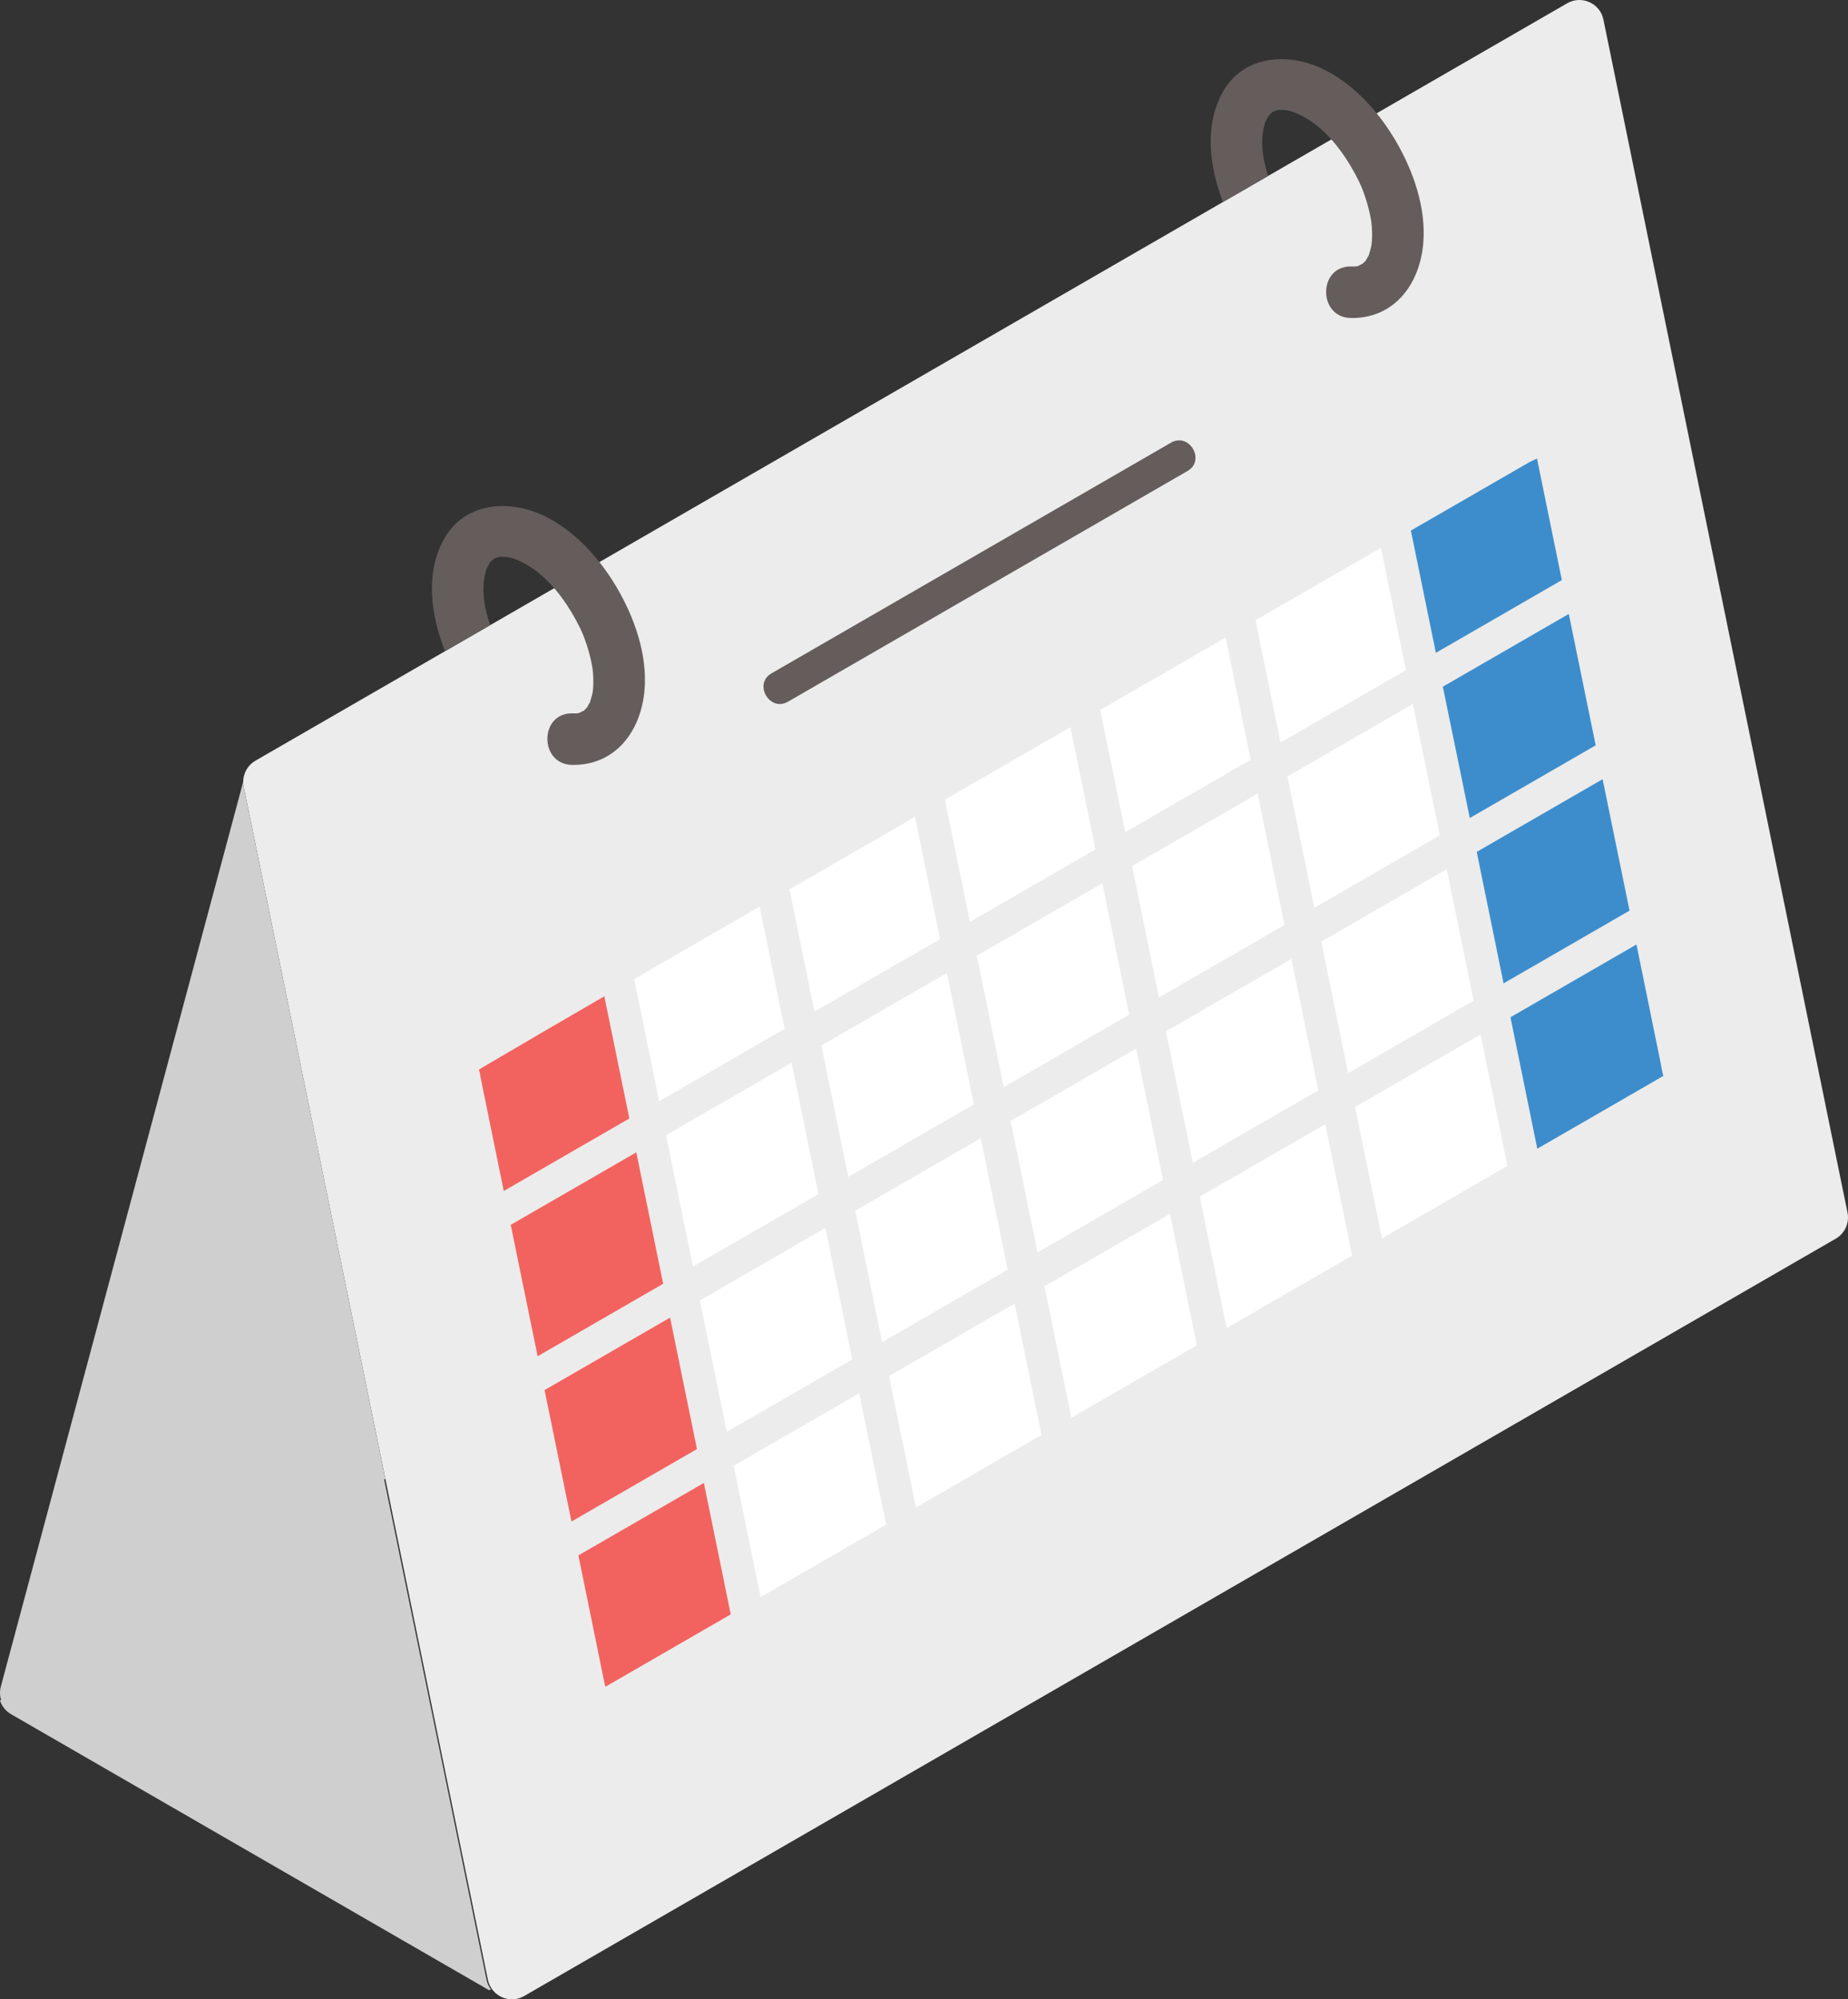 <?xml version="1.0" encoding="UTF-8"?><svg id="b" xmlns="http://www.w3.org/2000/svg" width="225.507" height="243.949" viewBox="0 0 225.507 243.949"><rect x="0" y="0" width="225.507" height="243.949" fill="#333333" stroke="none"/><defs><style>.d{fill:#3d8dcc;}.e{fill:#fff;}.f{fill:none;}.g{fill:#ececec;}.h{fill:#f2635f;}.i{fill:#645d5c;}.j{fill:#cfcfcf;}</style></defs><g id="c"><path class="g" d="M191.23.405C152.764,22.613,73.129,68.591,31.177,92.812c-1.118.646-1.696,1.933-1.437,3.198,9.936,48.511,19.864,97.023,29.791,145.535.411,2.006,2.659,3.024,4.432,2,45.419-26.224,125.736-72.595,160.048-92.407,1.118-.646,1.693-1.928,1.434-3.193-8.912-43.549-25.826-126.215-29.782-145.548-.41-2.006-2.66-3.017-4.433-1.993Z"/><path class="j" d="M59.37,241.548c.09.46.28.86.54,1.2l-.24.08L1.35,209.158C.69,208.778.22,208.178,0,207.488c15.62-9.02,31.24-18.04,46.86-27.05,4.18,20.37,8.34,40.74,12.51,61.11Z"/><path class="j" d="M29.734,96.008c5.77,28.14,11.53,56.29,17.28,84.43-15.62,9.01-31.24,18.03-46.86,27.05-.18-.54-.21-1.13-.05-1.71l29.56-110.34h.01c0,.19.02.38.06.57Z"/><path class="e" d="M182.077,123.157c1.37,6.71,2.74,13.42,4.11,20.13-5.29,3.04-10.58,6.09-15.86,9.15-1.03.59-2.06,1.19-3.09,1.78-5.52,3.19-11.05,6.38-16.57,9.57-.79.46-1.59.91-2.38,1.37-5.91,3.41-11.81,6.82-17.72,10.23-.41.24-.82.47-1.23.71-6.32,3.65-12.64,7.3-18.96,10.95-.02.01-.05.03-.07.04-6.3,3.63-12.59,7.27-18.89,10.9-1.37-6.72-2.75-13.43-4.12-20.16-1.38-6.72-2.75-13.44-4.13-20.16-1.37-6.72-2.75-13.44-4.13-20.17-1.29-6.34-2.59-12.69-3.89-19.04v-.01c6.29-3.64,12.59-7.27,18.88-10.91.02-.01.04-.02.06-.04,6.32-3.64,12.65-7.29,18.97-10.94.41-.24.82-.47,1.23-.71,5.91-3.41,11.82-6.82,17.73-10.24.79-.45,1.59-.91,2.38-1.37,5.52-3.19,11.04-6.38,16.56-9.56,1.03-.6,2.06-1.2,3.09-1.79,5.29-3.05,10.57-6.1,15.86-9.16l.02.04c1.29,6.35,2.59,12.7,3.9,19.05,1.37,6.72,2.74,13.44,4.12,20.16,1.37,6.73,2.75,13.45,4.13,20.18Z"/><path class="d" d="M201.037,111.837c1.39,6.82,2.78,13.64,4.18,20.46-5.39,3.11-10.77,6.22-16.16,9.33-.96.55-1.91,1.1-2.87,1.66-1.37-6.71-2.74-13.42-4.11-20.13-1.38-6.73-2.76-13.45-4.13-20.18-1.38-6.72-2.75-13.44-4.12-20.16-1.31-6.35-2.61-12.7-3.9-19.05l-.02-.04c.96-.55,1.92-1.11,2.88-1.66,5.39-3.1,10.77-6.21,16.16-9.32,1.27,6.25,2.55,12.51,3.83,18.76,1.38,6.72,2.75,13.44,4.13,20.16,1.37,6.72,2.75,13.45,4.13,20.17Z"/><path class="h" d="M75.147,118.457c1.3,6.35,2.6,12.7,3.89,19.04,1.38,6.73,2.76,13.45,4.13,20.17,1.38,6.72,2.75,13.44,4.13,20.16,1.37,6.73,2.75,13.44,4.12,20.16l-.78.45c-6.06,3.5-12.12,7-18.18,10.5-1.37-6.72-2.75-13.45-4.12-20.17-1.38-6.72-2.76-13.45-4.13-20.17-1.38-6.72-2.76-13.44-4.13-20.16-1.29-6.31-2.59-12.63-3.87-18.94-.01-.04-.01-.07-.02-.11,6.06-3.5,12.12-7,18.18-10.49l.78-.45v.01Z"/><path class="f" d="M3.015,205.839c14.568-8.411,29.136-16.822,43.705-25.233"/><path class="i" d="M96.157,85.617c16.253-9.383,32.505-18.767,48.758-28.15,2.229-1.287.217-4.745-2.019-3.454-16.253,9.383-32.505,18.767-48.758,28.15-2.229,1.287-.217,4.745,2.019,3.454h0Z"/><path class="g" d="M55.406,127.72c-1.688,1.394-.862,3.6-.495,5.406.44,2.161.881,4.321,1.322,6.481.867,4.241,1.735,8.481,2.601,12.722,1.717,8.402,3.441,16.802,5.161,25.204,1.741,8.504,3.483,17.008,5.222,25.513.197.965.394,1.929.591,2.894.203.992.279,2.142.816,3.023.865,1.418,2.639,1.71,4.053,1.003.823-.411,1.609-.929,2.405-1.389,7.063-4.08,14.128-8.157,21.192-12.235,15.092-8.713,30.182-17.43,45.276-26.141,15.009-8.661,30.015-17.328,45.026-25.986,3.806-2.195,7.609-4.394,11.414-6.592,1.853-1.071,3.841-2.036,5.61-3.24,2.043-1.391,1.375-3.439.954-5.492-1.726-8.421-3.44-16.844-5.166-25.265-1.739-8.482-3.472-16.965-5.208-25.447-.854-4.173-1.71-8.346-2.564-12.519-.445-2.176-.89-4.351-1.334-6.527-.214-1.047-.427-2.095-.641-3.143-.193-.949-.271-2.04-.687-2.922-.92-1.953-2.96-2.031-4.65-1.11-1.875,1.022-3.705,2.14-5.555,3.208-3.771,2.178-7.546,4.349-11.317,6.528-7.458,4.309-14.919,8.611-22.377,12.92-15.066,8.704-30.132,17.407-45.203,26.101-13.434,7.75-26.884,15.471-40.27,23.303-1.926,1.127-3.852,2.254-5.774,3.389-2.215,1.308-.205,4.767,2.019,3.454,10.931-6.456,21.942-12.775,32.934-19.127,14.45-8.349,28.908-16.683,43.36-25.029,14.363-8.295,28.723-16.597,43.093-24.881,1.78-1.026,3.56-2.054,5.34-3.081.926-.534,1.851-1.069,2.777-1.604.427-.247.855-.494,1.282-.74.345-.2,1.294-.532,1.496-.864l.214-.123-1.031-.776c-.02.01.137.673.148.725.098.483.197.967.295,1.45.213,1.048.427,2.095.641,3.143.411,2.015.823,4.029,1.235,6.044,1.656,8.095,3.313,16.19,4.973,24.284s3.317,16.17,4.966,24.257c.835,4.095,1.669,8.19,2.507,12.284.197.963.394,1.927.592,2.89.097.473.153.984.296,1.445.114.368-.084.541.152.251.378-.464-.518.099-.594.143-1.798,1.038-3.596,2.077-5.394,3.116-14.389,8.314-28.789,16.611-43.179,24.924-14.445,8.345-28.895,16.679-43.34,25.024-9.314,5.38-18.633,10.752-27.948,16.131l-9.19,5.308c-.108.062-.74.316-.779.45-.001.005-.019.006-.02.011l.727.266c.614.459.84.467.678.025.093-.331-.225-1.102-.295-1.447-.213-1.045-.427-2.09-.64-3.135-.822-4.02-1.644-8.039-2.464-12.059-3.316-16.249-6.657-32.493-9.98-48.74-.393-1.92-.785-3.841-1.177-5.761-.196-.96-.392-1.92-.587-2.881-.098-.48-.196-.96-.293-1.44-.046-.228-.065-.503-.147-.72-.222-.595.186-.426-.241-.074,1.986-1.64-.857-4.456-2.828-2.828Z"/><path class="g" d="M61.087,150.164c17.357-10.025,34.718-20.042,52.076-30.065,17.251-9.961,34.505-19.919,51.758-29.879,9.622-5.555,19.248-11.104,28.866-16.666,2.228-1.288.216-4.746-2.019-3.454-17.159,9.923-34.338,19.812-51.499,29.73-17.296,9.997-34.603,19.975-51.903,29.964-9.766,5.639-19.532,11.276-29.298,16.916-2.228,1.287-.217,4.745,2.019,3.454h0Z"/><path class="g" d="M65.217,170.324c17.354-10.023,34.71-20.045,52.068-30.061,17.257-9.958,34.511-19.92,51.765-29.882,9.622-5.556,19.244-11.112,28.867-16.666,2.229-1.287.217-4.744-2.019-3.454-17.166,9.909-34.332,19.817-51.496,29.73-17.299,9.991-34.603,19.974-51.902,29.965-9.766,5.64-19.536,11.274-29.302,16.915-2.228,1.287-.217,4.745,2.019,3.454h0Z"/><path class="g" d="M69.347,190.494c17.353-10.023,34.707-20.044,52.066-30.057,17.257-9.954,34.503-19.924,51.758-29.882,9.626-5.555,19.251-11.114,28.876-16.671,2.229-1.287.217-4.745-2.019-3.454-17.167,9.911-34.334,19.821-51.5,29.734-17.301,9.991-34.604,19.978-51.908,29.965-9.765,5.636-19.529,11.273-29.292,16.911-2.228,1.287-.217,4.745,2.019,3.454h0Z"/><path class="g" d="M93.343,197.462c-4.195-20.572-8.437-41.135-12.626-61.709-1.21-5.94-2.425-11.879-3.641-17.818-.516-2.52-4.372-1.454-3.857,1.063,4.231,20.667,8.47,41.332,12.686,62.003,1.192,5.842,2.39,11.682,3.581,17.523.514,2.52,4.37,1.454,3.857-1.063h0Z"/><path class="g" d="M112.305,186.536c-4.224-20.571-8.418-41.148-12.63-61.721l-3.65-17.829c-.516-2.52-4.372-1.454-3.857,1.063,4.232,20.673,8.455,41.348,12.692,62.02,1.198,5.843,2.389,11.687,3.588,17.53.517,2.52,4.374,1.453,3.857-1.063h0Z"/><path class="g" d="M131.262,175.554c-4.224-20.571-8.417-41.148-12.63-61.721-1.216-5.94-2.434-11.879-3.65-17.819-.516-2.52-4.372-1.454-3.857,1.063,4.232,20.673,8.454,41.348,12.692,62.02,1.197,5.84,2.389,11.681,3.588,17.52.517,2.52,4.374,1.453,3.857-1.063h0Z"/><path class="g" d="M150.215,164.622c-4.195-20.577-8.444-41.142-12.628-61.721-1.209-5.944-2.425-11.886-3.642-17.829-.516-2.52-4.372-1.454-3.857,1.063,4.232,20.673,8.468,41.345,12.689,62.02,1.193,5.843,2.39,11.686,3.581,17.53.514,2.52,4.37,1.454,3.857-1.063h0Z"/><path class="g" d="M169.177,153.713c-4.224-20.571-8.418-41.148-12.63-61.721-1.217-5.943-2.433-11.886-3.65-17.829-.516-2.52-4.372-1.454-3.857,1.063,4.232,20.673,8.455,41.348,12.692,62.02,1.198,5.843,2.389,11.687,3.588,17.53.517,2.52,4.374,1.453,3.857-1.063h0Z"/><path class="g" d="M188.129,142.799c-4.202-20.608-8.394-41.219-12.64-61.818-1.226-5.95-2.444-11.901-3.653-17.854-.512-2.521-4.369-1.454-3.857,1.063,4.208,20.711,8.479,41.41,12.707,62.118,1.195,5.852,2.393,11.702,3.586,17.554.514,2.52,4.37,1.454,3.857-1.063h0Z"/><path class="f" d="M75.218,87.28c0,3.507-2.462,7.773-5.5,9.526s-5.5.332-5.5-3.175,2.462-7.773,5.5-9.526,5.5-.332,5.5,3.175Z"/><path class="f" d="M170.108,32.836c0,3.507-2.462,7.773-5.5,9.526s-5.5.332-5.5-3.175,2.462-7.773,5.5-9.526,5.5-.332,5.5,3.175Z"/><path class="i" d="M75.289,71.724c-2.14-3.646-5.28-7.155-9.193-8.92-4.307-1.943-9.624-1.385-12.023,3.157-2.205,4.176-1.467,9.171.234,13.497,1.812-1.047,3.647-2.106,5.511-3.182-.713-2.07-1.083-4.277-.631-6.158.197-.818.163-.687.552-1.383.022-.04.026-.049.037-.07-.03.034-.064.065-.092.1.043-.055.166-.242.092-.1.066-.075.133-.15.202-.221.077-.078.158-.152.241-.224-.115.064-.125.092.073-.068-.025.021-.048.046-.073.068.034-.019.076-.04.125-.062.131-.055.208-.089.258-.111-.055.016-.111.027-.165.046.092-.033.341-.125.165-.046.097-.029.193-.06.291-.082.034-.007.056-.012.078-.017-.038.002-.076,0-.114.003.064-.007.331-.053.114-.003.13-.008.262-.013.391-.012.564.004,1.166.125,1.917.456,2.457,1.084,4.418,3.191,5.881,5.397.767,1.156,1.583,2.635,2.01,3.708.292.733.539,1.486.743,2.247.092.344.176.69.248,1.038.026.123.134.757.146.778-.002-.023-.002-.047-.005-.07.008.062.008.075.005.07.098.804.126,1.633.067,2.44-.03.4-.032.41-.14.86-.031.129-.242.79-.212.765.013-.026.027-.052.035-.069-.007.017-.021.044-.035.069-.113.219-.411.702-.364.676.033-.034.06-.064.078-.087-.047.06-.067.081-.078.087-.121.126-.315.309-.41.404.039-.013.044-.005-.027.045-.053.038-.029.01.027-.045-.125.042-.629.312-.395.223-.385.147-.422.119-1.02.112-4.05-.049-4.052,6.243,0,6.292,5.34.065,8.399-4.195,8.816-9.132.364-4.3-1.212-8.815-3.361-12.477Z"/><path class="f" d="M150.64,27.791c1.833-1.058,3.646-2.105,5.448-3.145-.003-.005-.004-.011-.006-.016-.505-.972-.97-2.051-1.333-3.163-1.826,1.054-3.657,2.111-5.516,3.184.417,1.094.894,2.149,1.407,3.139Z"/><path class="i" d="M170.317,17.194c-2.14-3.646-5.28-7.155-9.193-8.92-4.307-1.943-9.624-1.385-12.022,3.157-2.16,4.088-1.494,8.959.131,13.221,1.858-1.073,3.689-2.13,5.516-3.184-.65-1.988-.965-4.083-.533-5.879.197-.818.163-.686.553-1.383.022-.04.025-.049.037-.07.067-.075.133-.15.202-.221.077-.078.159-.152.24-.224.035-.019.076-.04.126-.062.131-.055.208-.088.258-.111.097-.029.193-.06.292-.082.033-.007.055-.012.077-.017.13-.008.262-.013.391-.012.564.004,1.166.125,1.917.456,2.457,1.084,4.418,3.191,5.881,5.397.767,1.156,1.583,2.635,2.01,3.708.292.733.538,1.486.743,2.247.092.344.175.69.248,1.038.026.123.134.757.146.778.098.805.126,1.633.067,2.44-.029.4-.031.41-.14.86-.031.129-.242.79-.211.765-.113.219-.411.702-.364.676-.121.126-.315.309-.41.404-.125.042-.629.312-.396.223-.384.147-.421.119-1.02.111-4.05-.049-4.053,6.243,0,6.292,5.34.065,8.399-4.195,8.816-9.132.363-4.3-1.213-8.815-3.361-12.477Z"/></g></svg>